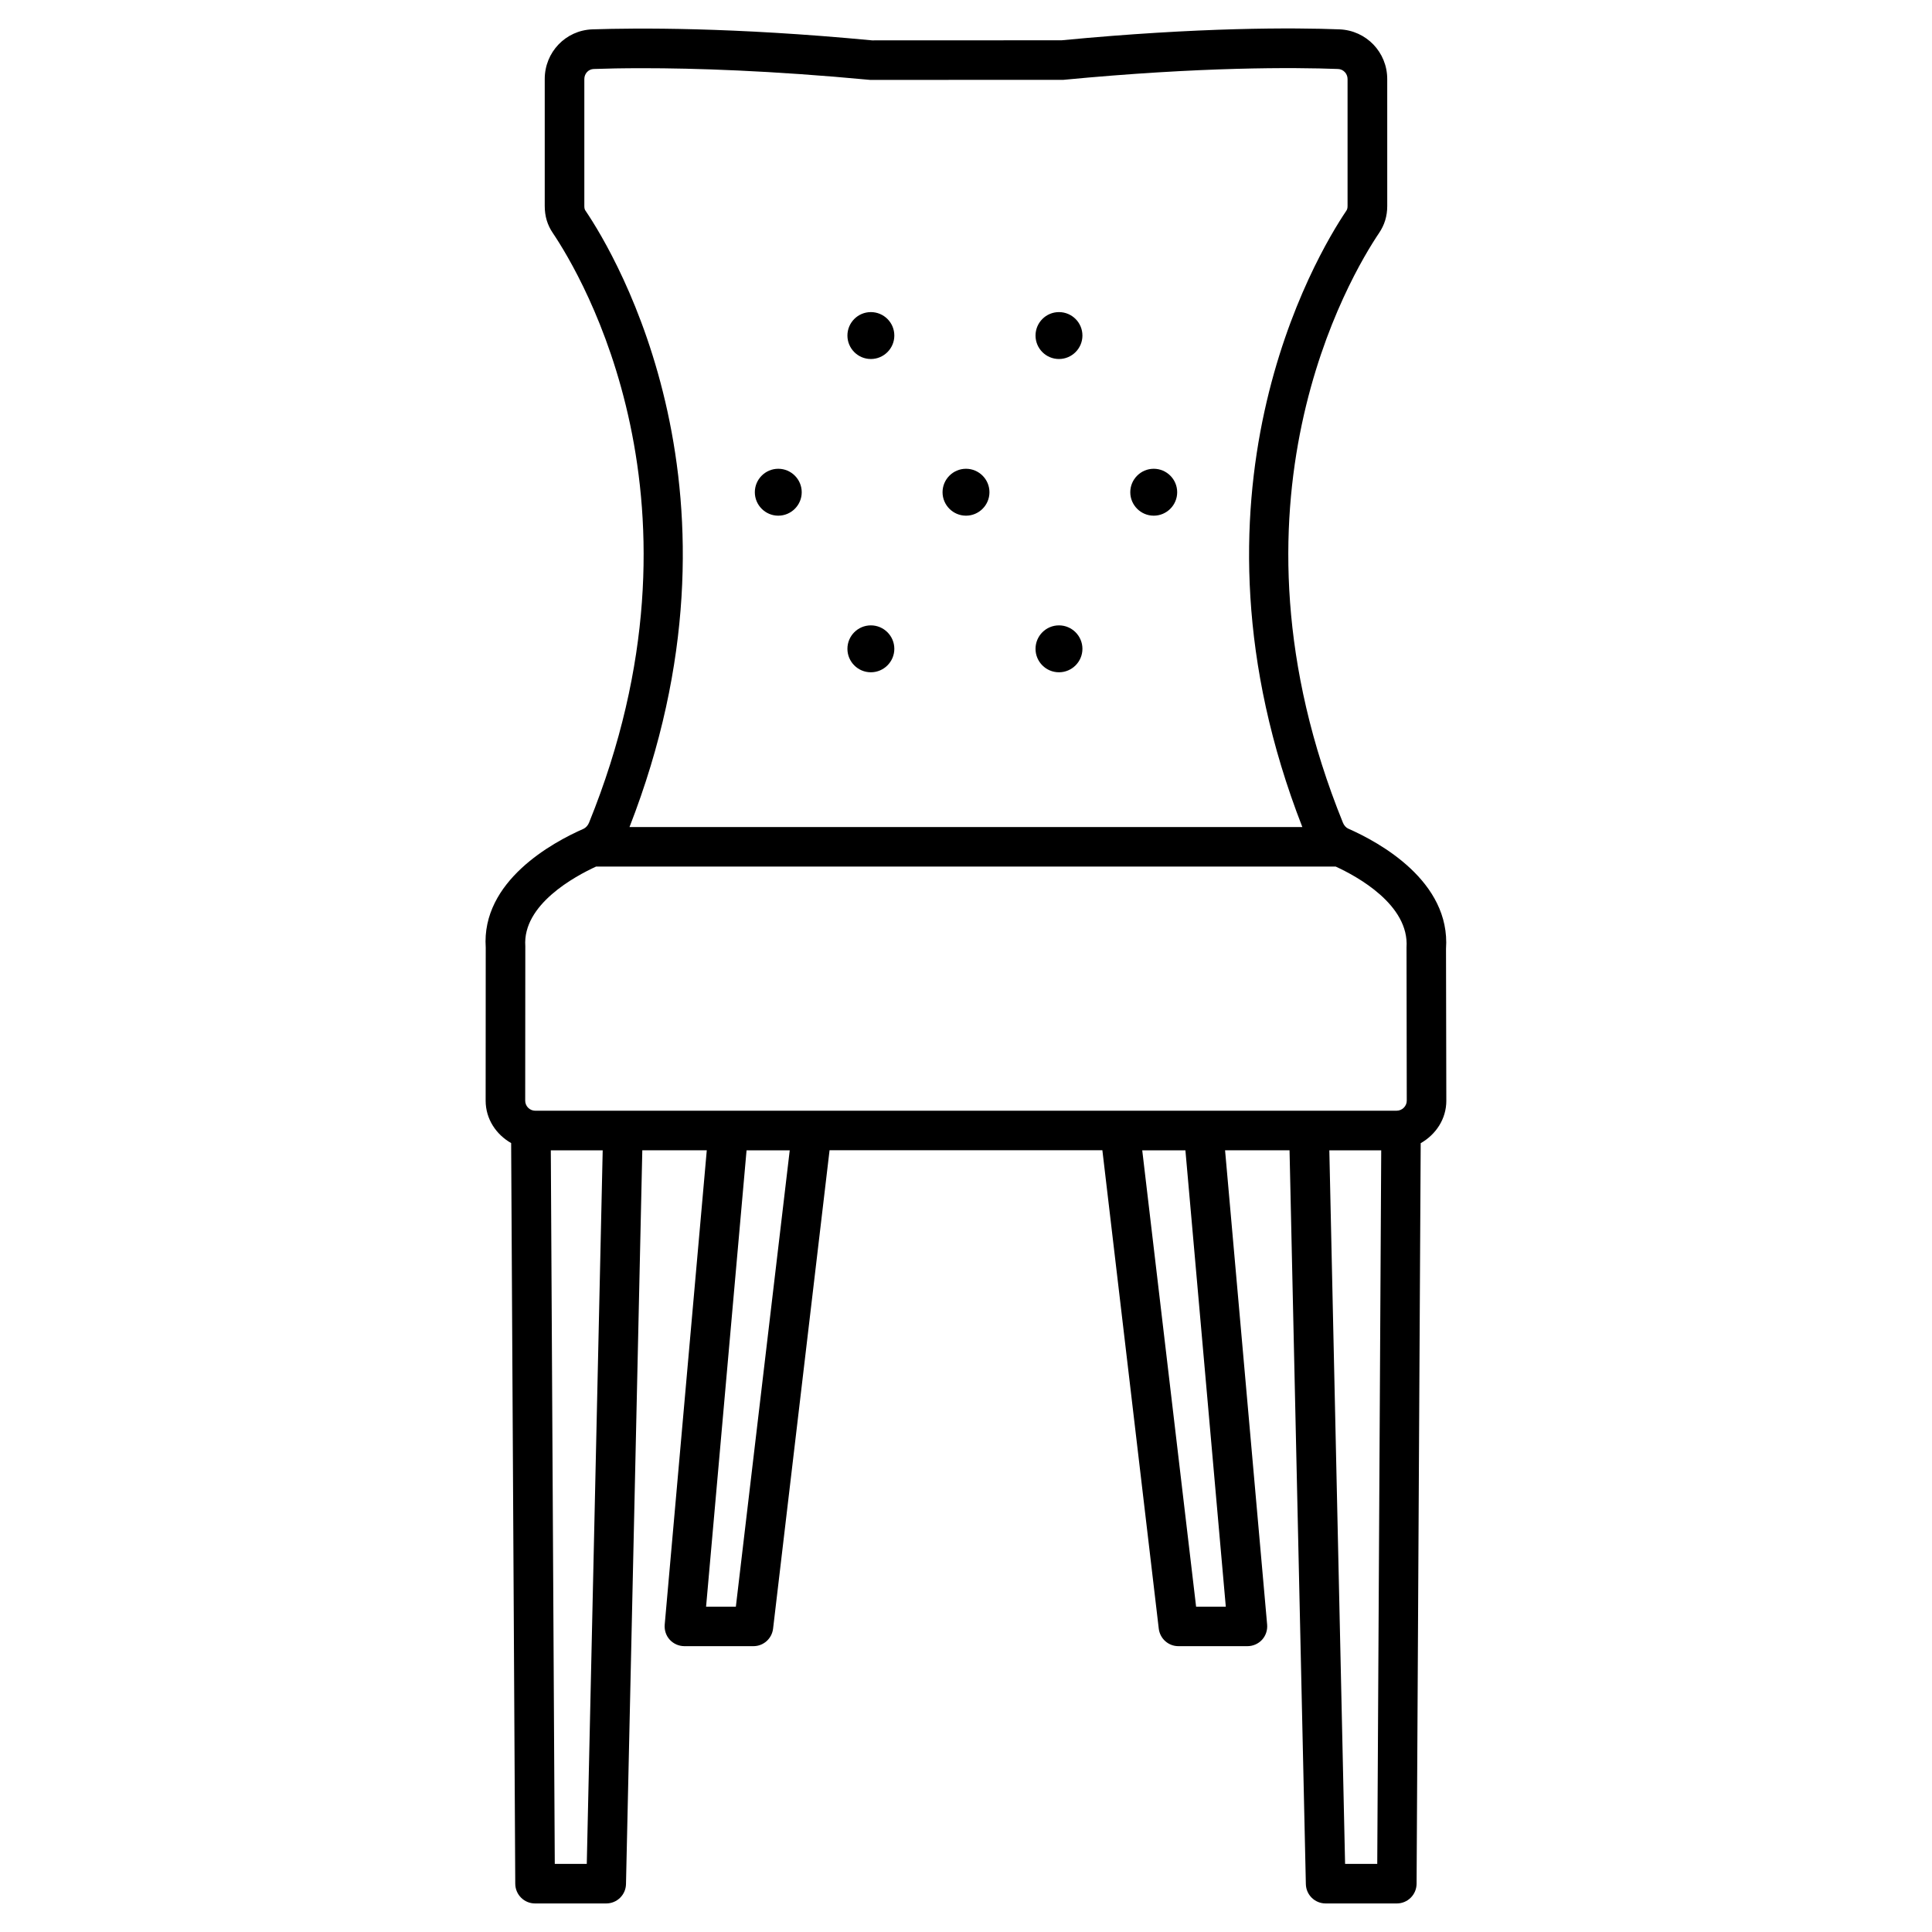 <?xml version="1.0" encoding="UTF-8"?>
<!-- Uploaded to: SVG Repo, www.svgrepo.com, Generator: SVG Repo Mixer Tools -->
<svg fill="#000000" width="800px" height="800px" version="1.1" viewBox="144 144 512 512" xmlns="http://www.w3.org/2000/svg">
 <g>
  <path d="m527.29 435.68-0.082-40.223c1.258-17.926-17.719-28.254-25.926-31.867-0.547-0.23-1.113-0.859-1.387-1.555-34.238-84.387 1.973-145.01 9.574-156.29 1.449-2.141 2.164-4.473 2.164-7.16l-0.004-33.645c0-7.094-5.543-12.867-12.637-13.16-11.84-0.461-37.219-0.609-73.66 2.898l-50.215 0.02c-37.133-3.527-62.406-3.297-74.141-2.918-7.074 0.25-12.617 6.047-12.617 13.16v33.648c0 2.688 0.691 5.039 2.141 7.16 7.598 11.293 43.832 71.855 9.594 156.29-0.293 0.715-0.859 1.324-1.426 1.594-8.207 3.59-27.145 13.875-25.945 31.488l-0.023 40.559c0 4.891 2.793 8.984 6.758 11.25l1.09 196.28c0.02 2.898 2.352 5.227 5.246 5.227h18.852c2.856 0 5.184-2.266 5.246-5.121l4.324-194.47h17.086l-11.148 125.7c-0.125 1.469 0.355 2.938 1.344 4.008 0.988 1.07 2.394 1.699 3.883 1.699h18.285c2.664 0 4.891-1.996 5.207-4.641l14.969-126.79h72.297l14.945 126.79c0.316 2.644 2.539 4.641 5.207 4.641h18.285c1.469 0 2.875-0.609 3.883-1.699 0.988-1.09 1.469-2.539 1.344-4.008l-11.148-125.7h17.086l4.324 194.47c0.062 2.856 2.394 5.121 5.246 5.121h18.852c2.898 0 5.227-2.332 5.246-5.227l1.09-196.25c4.004-2.289 6.793-6.383 6.793-11.273zm-228.1-235.8c-0.23-0.336-0.336-0.629-0.336-1.281v-33.652c0-1.449 1.09-2.625 2.5-2.664 3.273-0.125 7.621-0.211 13.016-0.211 13.562 0 33.777 0.609 60.27 3.106l51.18-0.02c36.359-3.484 61.191-3.316 72.758-2.875 1.426 0.043 2.539 1.238 2.539 2.664v33.648c0 0.652-0.125 0.945-0.355 1.301-8.039 11.922-45.887 75.445-11.629 163.28l-178.31 0.004c34.281-87.895-3.57-151.38-11.629-163.3zm-15.977 194.87c-0.777-11.043 13.184-18.535 18.746-21.098h196.02c5.543 2.539 19.543 10.098 18.766 21.453l0.062 40.578c0 1.469-1.219 2.664-2.688 2.664l-228.27 0.004c-1.469 0-2.664-1.195-2.664-2.664zm16.289 243.2h-8.48l-1.051-189.1h13.75zm39.508-68.164h-7.891l10.727-120.93h11.441zm129.84 0h-7.871l-14.273-120.93h11.441zm31.613 68.164-4.176-189.1h13.75l-1.051 189.1z"/>
  <path d="m350.25 280.66c3.422 0 6.215-2.793 6.215-6.215 0-3.422-2.793-6.215-6.215-6.215s-6.211 2.793-6.211 6.215c0 3.422 2.789 6.215 6.211 6.215z"/>
  <path d="m400 280.66c3.422 0 6.215-2.793 6.215-6.215 0-3.422-2.793-6.215-6.215-6.215s-6.215 2.793-6.215 6.215c0 3.422 2.793 6.215 6.215 6.215z"/>
  <path d="m449.75 280.66c3.422 0 6.215-2.793 6.215-6.215 0-3.422-2.793-6.215-6.215-6.215s-6.215 2.793-6.215 6.215c0 3.422 2.793 6.215 6.215 6.215z"/>
  <path d="m374.79 239.14c3.422 0 6.215-2.793 6.215-6.215 0-3.441-2.793-6.215-6.215-6.215-3.441 0-6.215 2.793-6.215 6.215 0.004 3.422 2.773 6.215 6.215 6.215z"/>
  <path d="m424.64 239.14c3.422 0 6.215-2.793 6.215-6.215 0-3.441-2.793-6.215-6.215-6.215-3.441 0-6.215 2.793-6.215 6.215s2.769 6.215 6.215 6.215z"/>
  <path d="m374.79 322.16c3.422 0 6.215-2.793 6.215-6.215 0-3.422-2.793-6.215-6.215-6.215-3.441 0-6.215 2.793-6.215 6.215 0.004 3.422 2.773 6.215 6.215 6.215z"/>
  <path d="m424.64 322.16c3.422 0 6.215-2.793 6.215-6.215 0-3.422-2.793-6.215-6.215-6.215-3.441 0-6.215 2.793-6.215 6.215 0 3.422 2.769 6.215 6.215 6.215z"/>
 </g>
</svg>